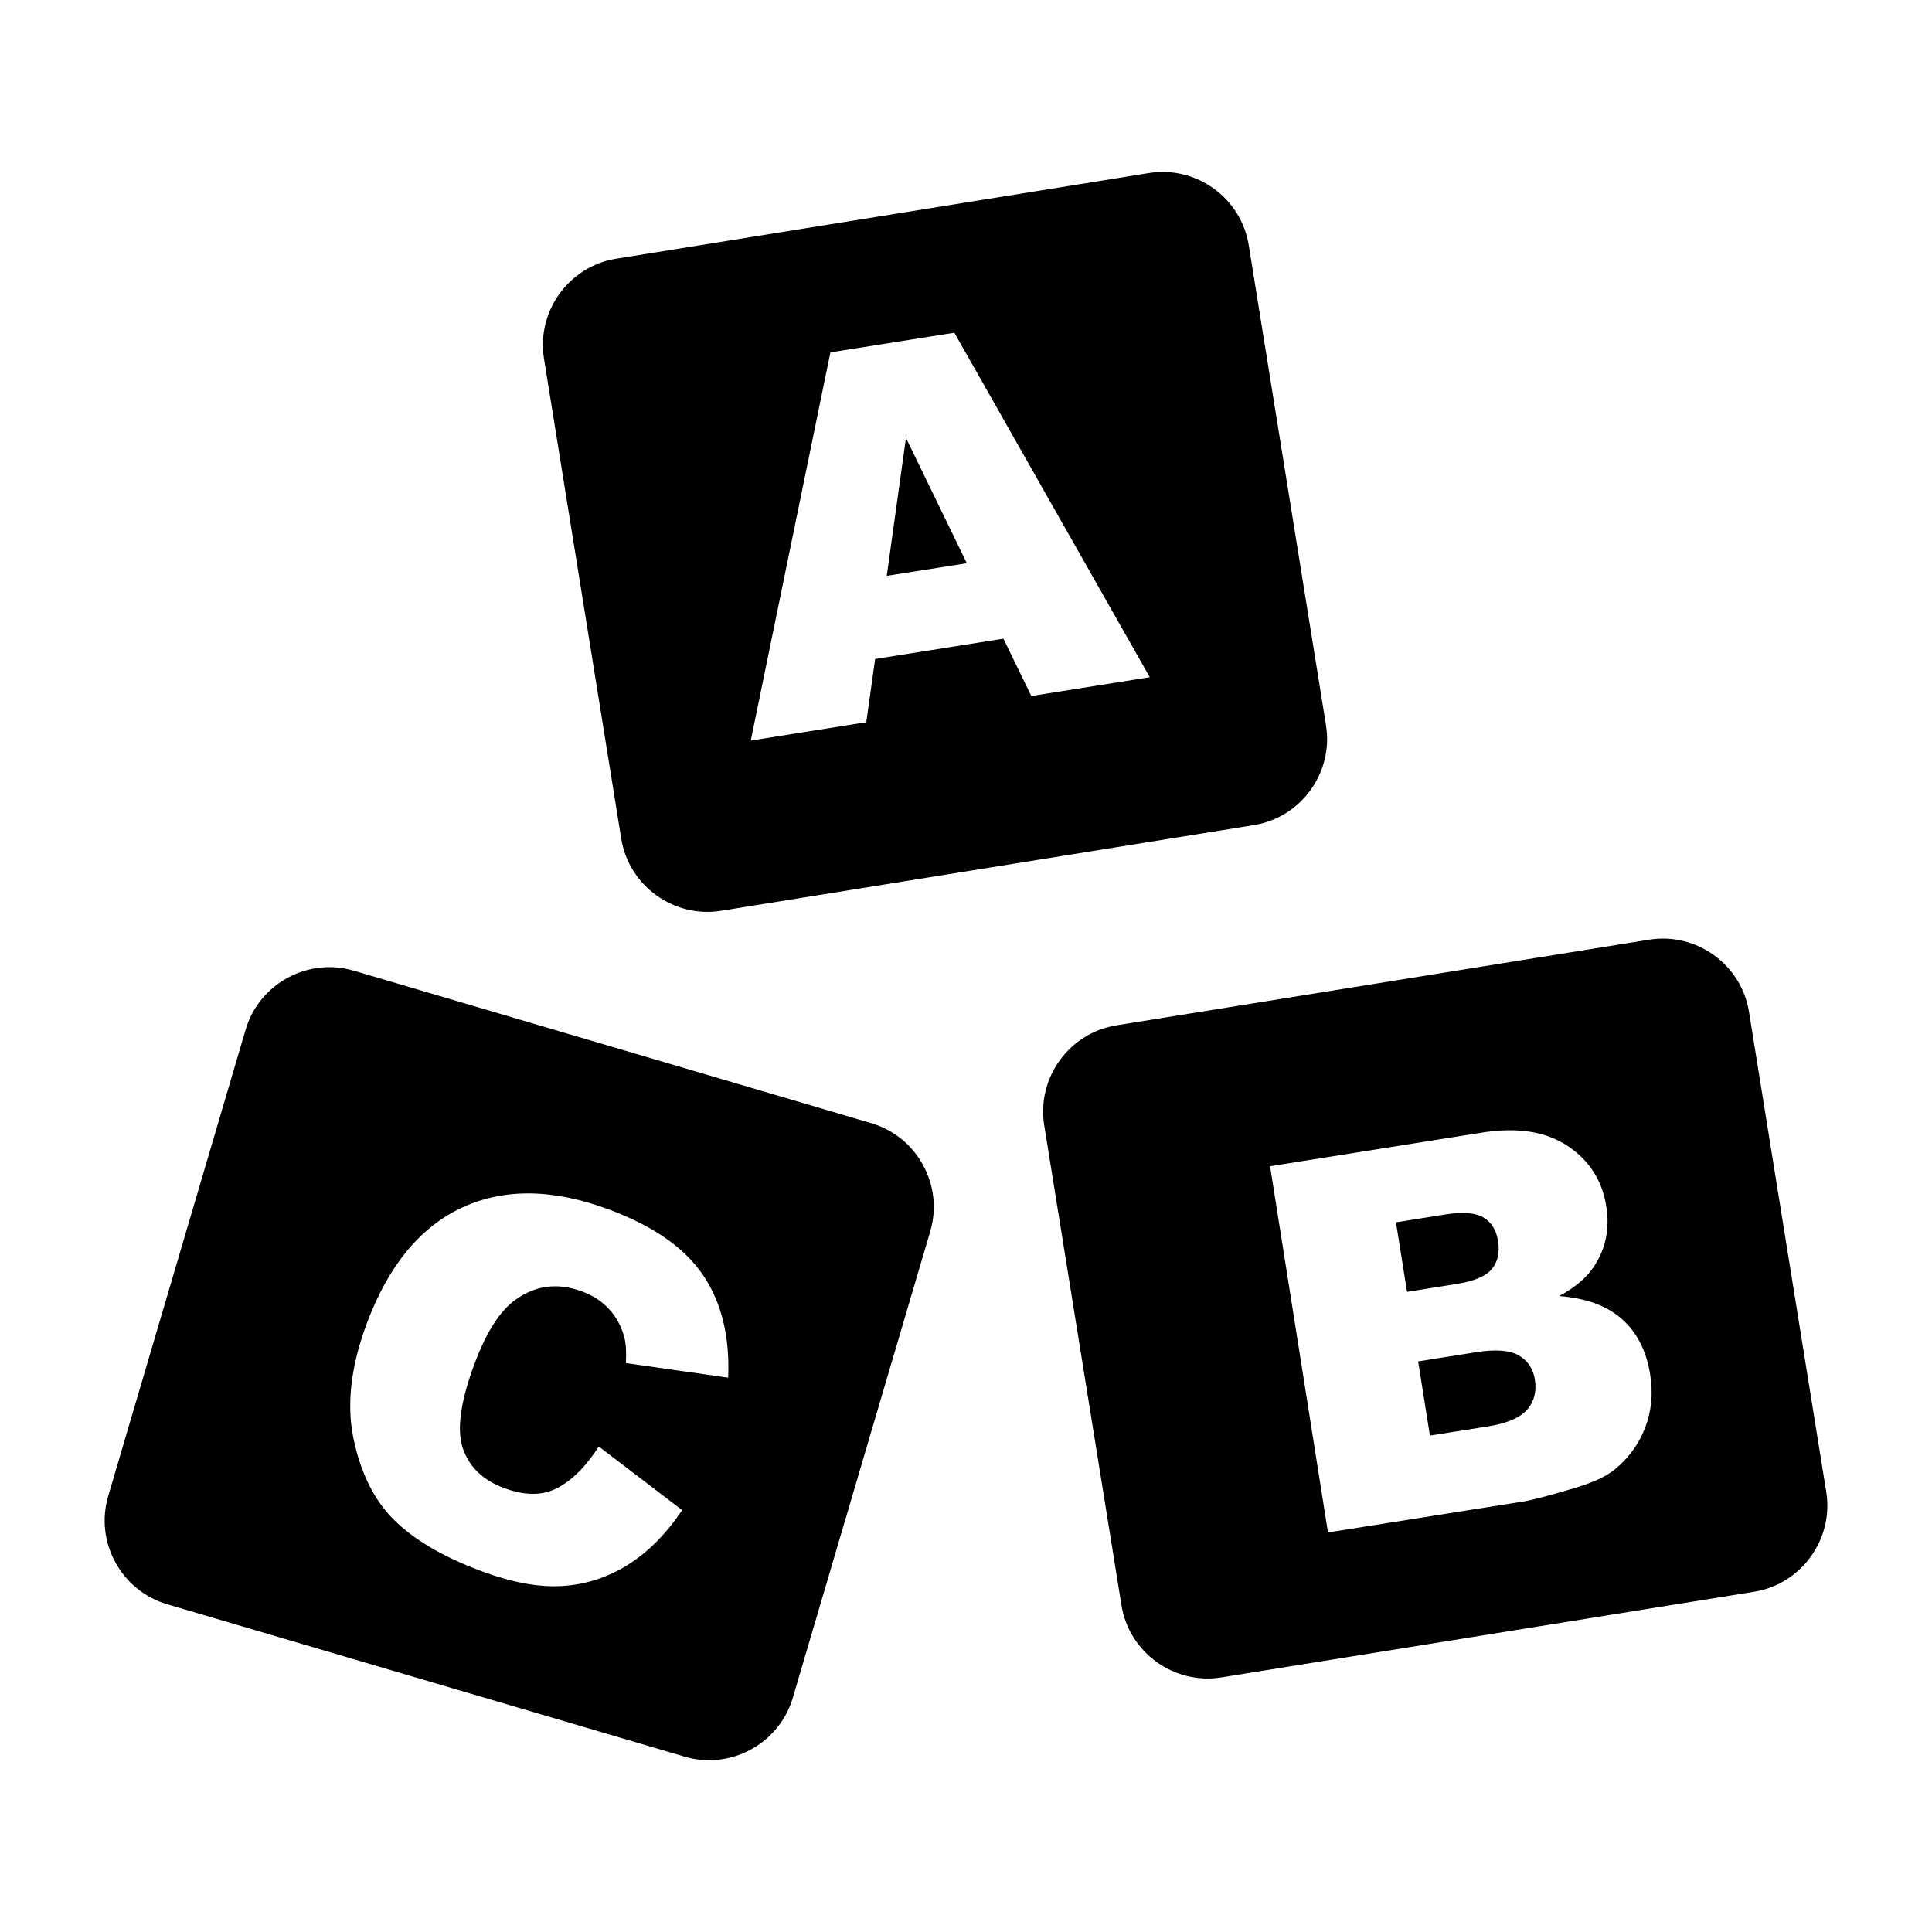 <?xml version="1.0" encoding="UTF-8" standalone="no" ?>
<!DOCTYPE svg PUBLIC "-//W3C//DTD SVG 1.1//EN" "http://www.w3.org/Graphics/SVG/1.1/DTD/svg11.dtd">
<svg xmlns="http://www.w3.org/2000/svg" xmlns:xlink="http://www.w3.org/1999/xlink" version="1.1" width="120" height="120" viewBox="0 0 120 120" xml:space="preserve">
<desc>Created with Fabric.js 4.6.0</desc>
<defs>
</defs>
<g transform="matrix(1 0 0 1 60 60)" id="uGAccl_8YRZ6MGNFYn1Ty"  >
<path style="stroke: none; stroke-width: 1; stroke-dasharray: none; stroke-linecap: butt; stroke-dashoffset: 0; stroke-linejoin: miter; stroke-miterlimit: 4; fill: rgb(0,0,0); fill-rule: evenodd; opacity: 1;" vector-effect="non-scaling-stroke"  transform=" translate(-53.5, -49.32)" d="M 62.842 53.005 L 95.934 47.685 C 98.868 47.215 101.664 49.226 102.134 52.17 L 106.932 81.987 C 107.402 84.921 105.382 87.717 102.447 88.187 L 69.356 93.507 C 66.421 93.978 63.626 91.957 63.156 89.023 L 58.357 59.206 C 57.887 56.271 59.907 53.476 62.842 53.005 z M 15.47 49.609 L 47.62 59.084 C 50.477 59.928 52.122 62.95 51.278 65.806 L 42.744 94.77 C 41.899 97.626 38.877 99.272 36.021 98.428 L 3.879 88.962 C 1.023 88.117 -0.623 85.095 0.222 82.239 L 8.756 53.275 C 9.592 50.419 12.613 48.773 15.47 49.609 z M 30.692 79.165 L 35.873 83.118 C 34.863 84.608 33.731 85.748 32.477 86.523 C 31.223 87.307 29.864 87.743 28.401 87.83 C 26.938 87.917 25.249 87.603 23.316 86.872 C 20.964 85.992 19.179 84.93 17.943 83.693 C 16.715 82.457 15.888 80.776 15.452 78.651 C 15.017 76.535 15.295 74.132 16.306 71.458 C 17.647 67.896 19.623 65.51 22.236 64.309 C 24.857 63.107 27.905 63.159 31.38 64.465 C 34.097 65.484 36.03 66.834 37.171 68.523 C 38.311 70.204 38.834 72.329 38.729 74.889 L 32.372 73.983 C 32.416 73.252 32.372 72.695 32.259 72.312 C 32.076 71.667 31.763 71.101 31.327 70.631 C 30.892 70.152 30.335 69.786 29.673 69.542 C 28.158 68.976 26.773 69.142 25.51 70.056 C 24.57 70.727 23.725 72.024 23.002 73.949 C 22.105 76.335 21.853 78.103 22.245 79.269 C 22.637 80.428 23.49 81.255 24.805 81.743 C 26.076 82.221 27.173 82.23 28.097 81.751 C 29.028 81.272 29.89 80.41 30.692 79.165 z M 31.771 5.389 L 64.863 0.068 C 67.797 -0.402 70.593 1.61 71.063 4.553 L 75.861 34.37 C 76.331 37.305 74.32 40.1 71.376 40.57 L 38.285 45.891 C 35.35 46.361 32.555 44.341 32.085 41.406 L 27.287 11.589 C 26.816 8.654 28.837 5.859 31.771 5.389 z M 55.823 28.988 L 47.855 30.251 L 47.307 34.178 L 40.131 35.319 L 45.078 11.206 L 52.776 9.987 L 64.915 31.383 L 57.556 32.55 L 55.824 28.988 z M 53.551 24.303 L 49.771 16.518 L 48.578 25.087 z M 72.386 61.757 L 85.553 59.667 C 87.748 59.319 89.516 59.598 90.865 60.495 C 92.215 61.391 93.016 62.645 93.269 64.248 C 93.487 65.589 93.251 66.817 92.555 67.905 C 92.102 68.637 91.362 69.272 90.343 69.821 C 92.041 69.952 93.347 70.439 94.27 71.275 C 95.193 72.111 95.768 73.252 95.995 74.698 C 96.186 75.882 96.073 76.979 95.681 78.007 C 95.281 79.034 94.645 79.896 93.783 80.602 C 93.243 81.037 92.389 81.429 91.223 81.769 C 89.673 82.23 88.636 82.5 88.122 82.579 L 75.983 84.503 L 72.387 61.757 z M 80.894 69.56 L 83.96 69.072 C 85.057 68.898 85.797 68.585 86.163 68.14 C 86.529 67.688 86.659 67.113 86.546 66.399 C 86.442 65.737 86.145 65.249 85.658 64.953 C 85.17 64.648 84.386 64.579 83.324 64.744 L 80.206 65.241 L 80.894 69.56 z M 82.314 78.486 L 85.902 77.92 C 87.112 77.728 87.931 77.371 88.366 76.866 C 88.793 76.361 88.95 75.743 88.836 75.02 C 88.732 74.349 88.401 73.844 87.844 73.513 C 87.286 73.182 86.389 73.113 85.153 73.313 L 81.583 73.879 L 82.314 78.486 z" stroke-linecap="round" />
</g>
</svg>